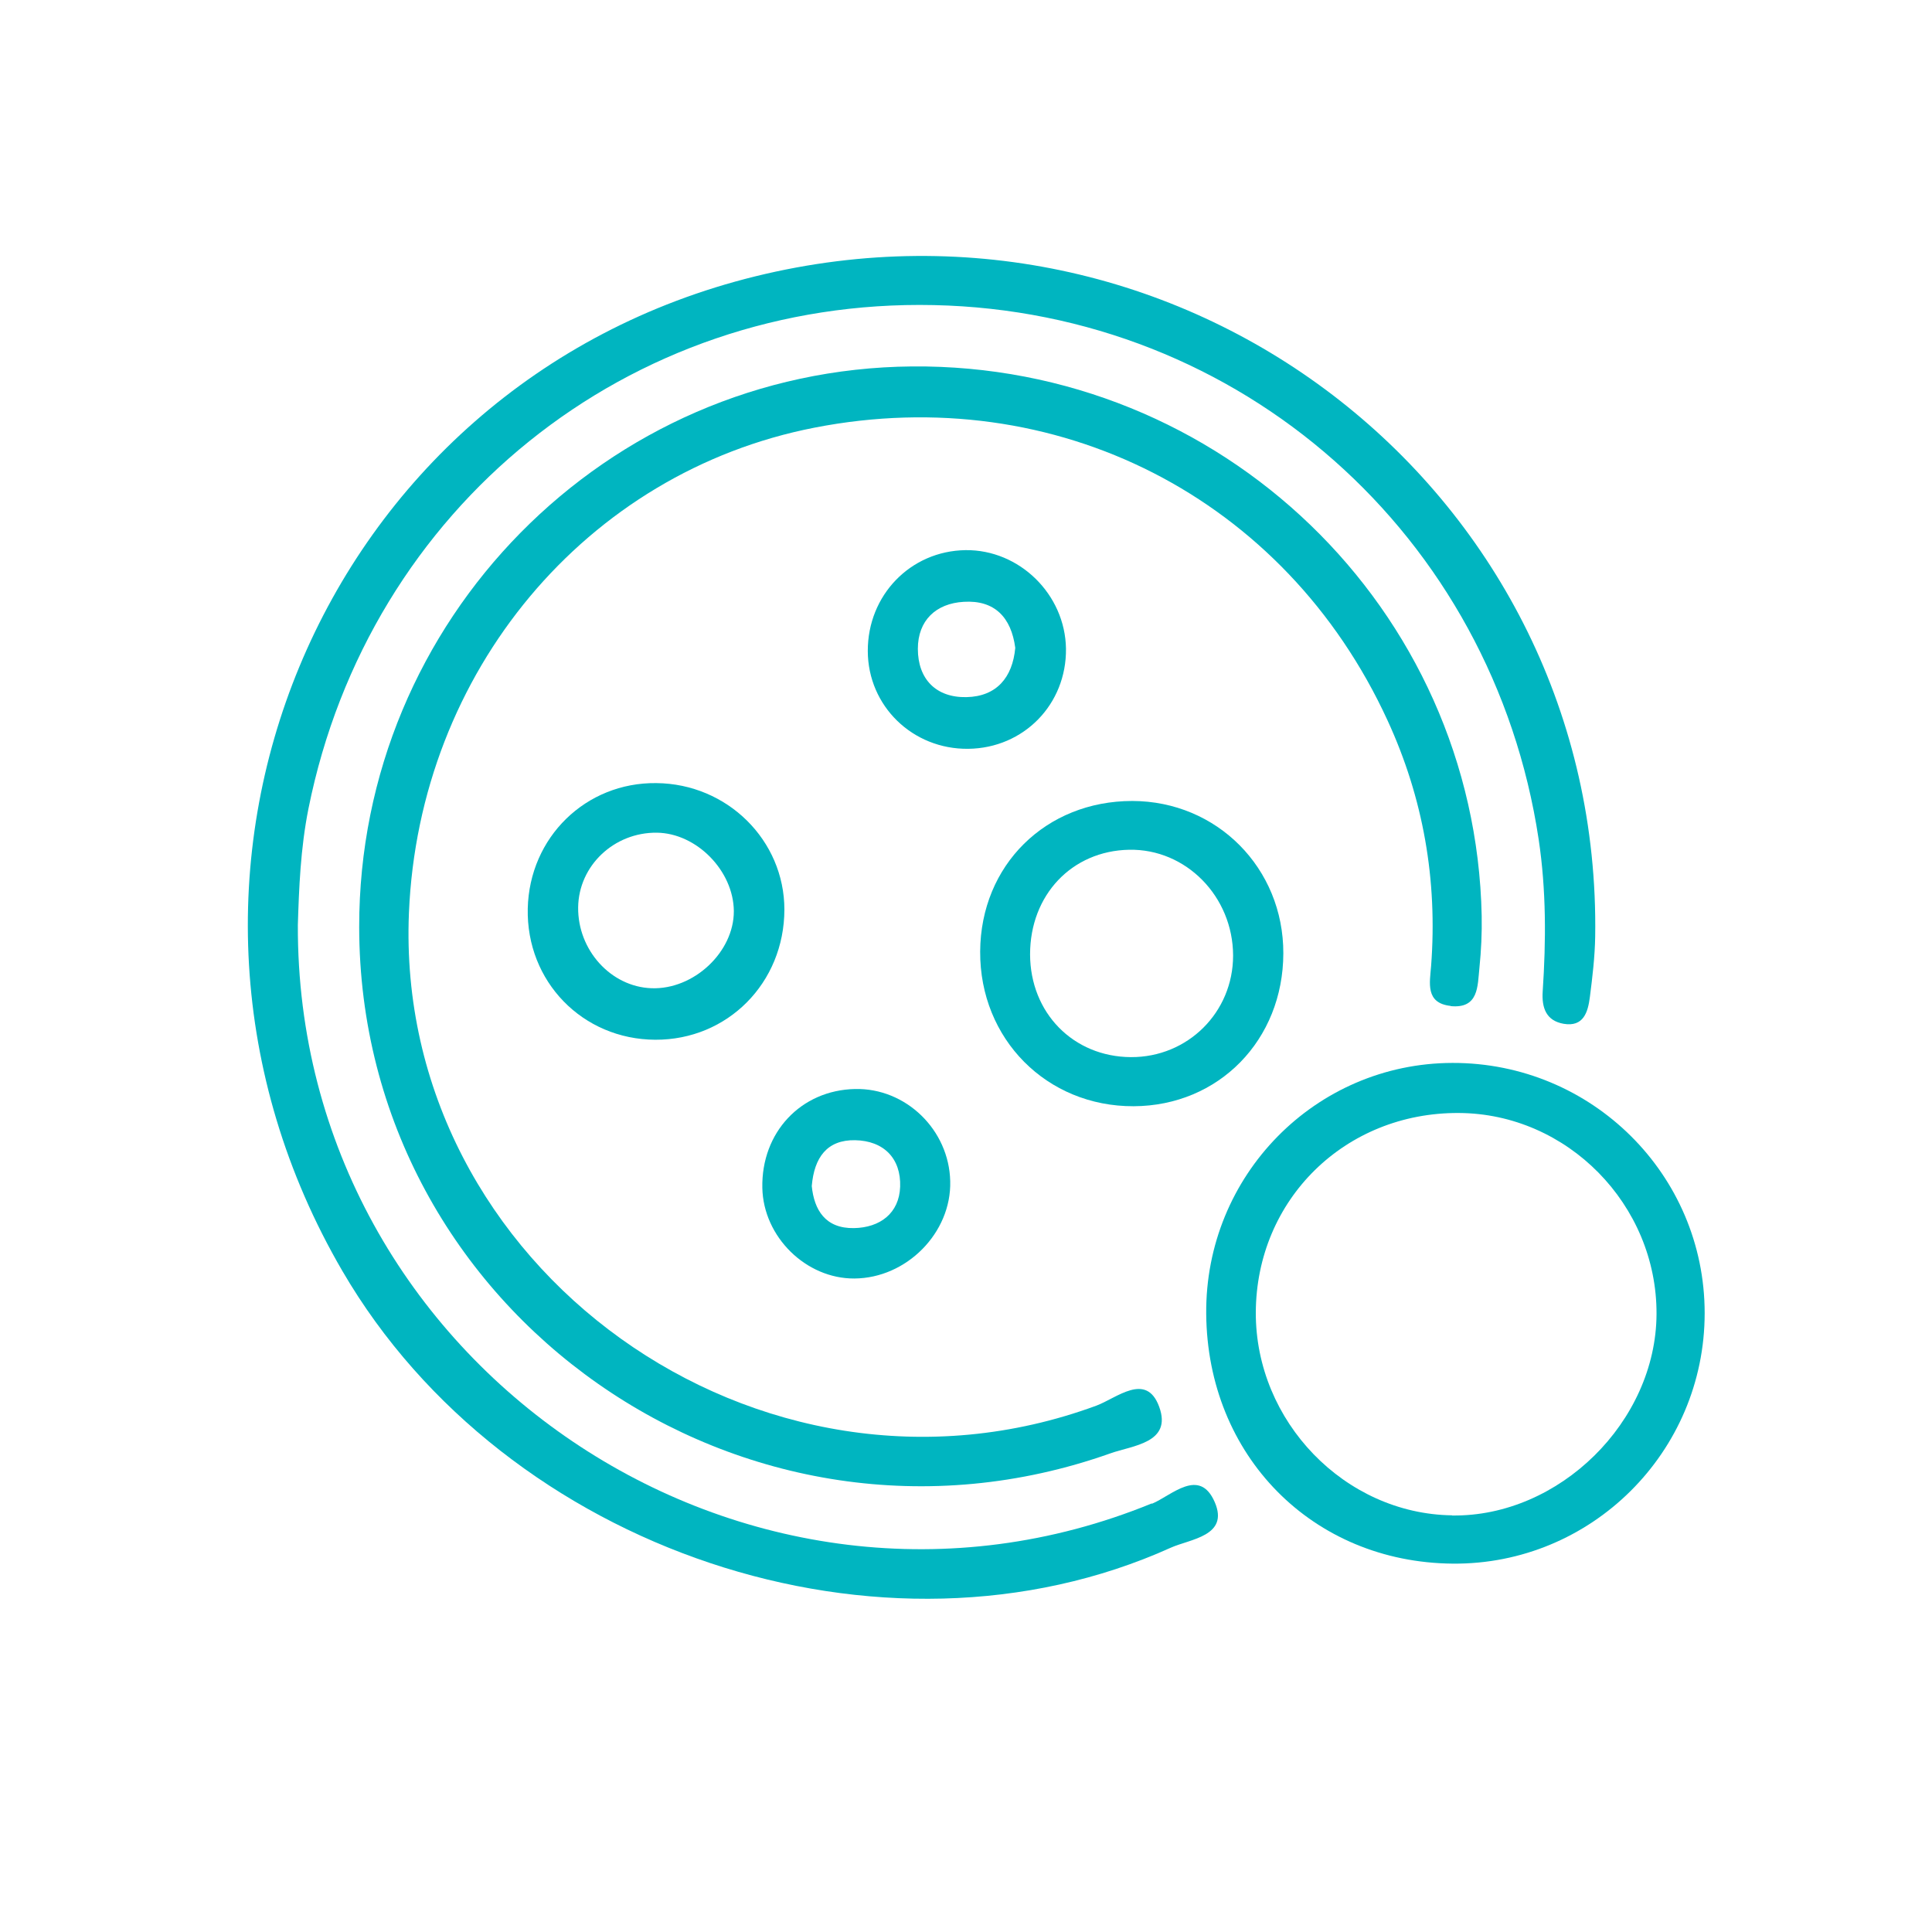 <?xml version="1.0" encoding="UTF-8"?><svg id="_レイヤー_2" xmlns="http://www.w3.org/2000/svg" width="120" height="120" viewBox="0 0 120 120"><defs><style>.cls-1{fill:none;}.cls-2{fill:#00b5c0;}</style></defs><g id="_固定デザイン"><rect class="cls-1" width="120" height="120"/><path class="cls-2" d="M71.54,93.38c-25.1,10.27-53.14-8.55-53.04-35.93.07-2.23.16-4.73.66-7.23,3.76-18.72,19.85-31.69,38.85-31.27,19.04.41,34.71,14.27,37.56,33.19.47,3.14.46,6.28.25,9.43-.07,1.04.22,1.83,1.3,2.02,1.24.21,1.51-.73,1.63-1.66.16-1.25.31-2.5.33-3.76.42-27.43-25.26-47.62-52.15-41.01-27.12,6.66-39.88,37.39-25.66,61.79,10.13,17.38,33.59,25.24,51.45,17.18,1.2-.54,3.64-.72,2.73-2.83-.95-2.19-2.68-.41-3.9.1Z"/><path class="cls-2" d="M90.09,62.49c1.77.18,1.68-1.25,1.8-2.38.11-1.07.16-2.16.14-3.23-.39-19.07-16.19-34.29-35.39-34.12-19,.17-34.35,15.74-34.33,34.82.02,23.97,23.94,40.75,46.66,32.69,1.37-.49,3.85-.64,3.03-2.89-.8-2.19-2.64-.54-3.91-.07-20.9,7.69-43.62-8.59-42.69-30.62.63-14.96,11.01-27.37,25.2-30.13,14.99-2.92,29.22,4.35,35.58,18.18,2.23,4.84,3.11,9.93,2.71,15.24-.08,1.05-.38,2.33,1.22,2.5Z"/><path class="cls-2" d="M90.21,66.02c-8.51.02-15.36,6.99-15.29,15.58.07,8.82,6.6,15.44,15.3,15.52,8.61.08,15.66-6.92,15.66-15.56,0-8.6-7.01-15.56-15.67-15.54ZM90.19,94.12c-6.66-.09-12.21-5.83-12.19-12.6.03-7.01,5.54-12.43,12.61-12.39,6.74.03,12.31,5.7,12.28,12.49-.03,6.68-6.04,12.6-12.7,12.51Z"/><path class="cls-2" d="M70.41,68.71c5.29-.02,9.29-4.11,9.3-9.5.01-5.29-4.12-9.45-9.38-9.46-5.38,0-9.42,3.99-9.45,9.35-.03,5.44,4.14,9.63,9.53,9.61ZM70.13,52.78c3.53-.07,6.45,2.9,6.46,6.57,0,3.53-2.82,6.33-6.35,6.31-3.58-.02-6.25-2.75-6.26-6.38,0-3.69,2.59-6.43,6.15-6.5Z"/><path class="cls-2" d="M40.76,48.64c-4.38-.05-7.88,3.37-7.98,7.79-.1,4.53,3.4,8.13,7.92,8.15,4.49.02,8.01-3.53,8.02-8.08,0-4.31-3.55-7.82-7.95-7.86ZM40.46,61.38c-2.52-.09-4.58-2.37-4.55-5.02.03-2.59,2.23-4.67,4.89-4.64,2.47.03,4.76,2.37,4.78,4.87.01,2.54-2.49,4.89-5.12,4.79Z"/><path class="cls-2" d="M66.21,40.29c-.05-3.37-2.89-6.16-6.24-6.12-3.42.05-6.08,2.8-6.07,6.27.01,3.41,2.78,6.11,6.24,6.07,3.45-.04,6.11-2.77,6.07-6.22ZM57.01,40.3c0-1.76,1.12-2.82,2.85-2.92,1.91-.12,2.95.96,3.2,2.86-.17,1.85-1.17,3.02-3.03,3.06-1.89.04-3.02-1.12-3.02-3Z"/><path class="cls-2" d="M53.07,79.41c3.24-.02,6.03-2.84,5.95-6.04-.07-3.2-2.76-5.8-5.91-5.73-3.37.07-5.83,2.7-5.76,6.14.06,3.04,2.71,5.65,5.72,5.63ZM53.1,70.82c1.8.03,2.87,1.14,2.81,2.89-.06,1.65-1.25,2.54-2.87,2.57-1.78.03-2.47-1.13-2.62-2.61.15-1.79.96-2.88,2.69-2.85Z"/></g></svg>